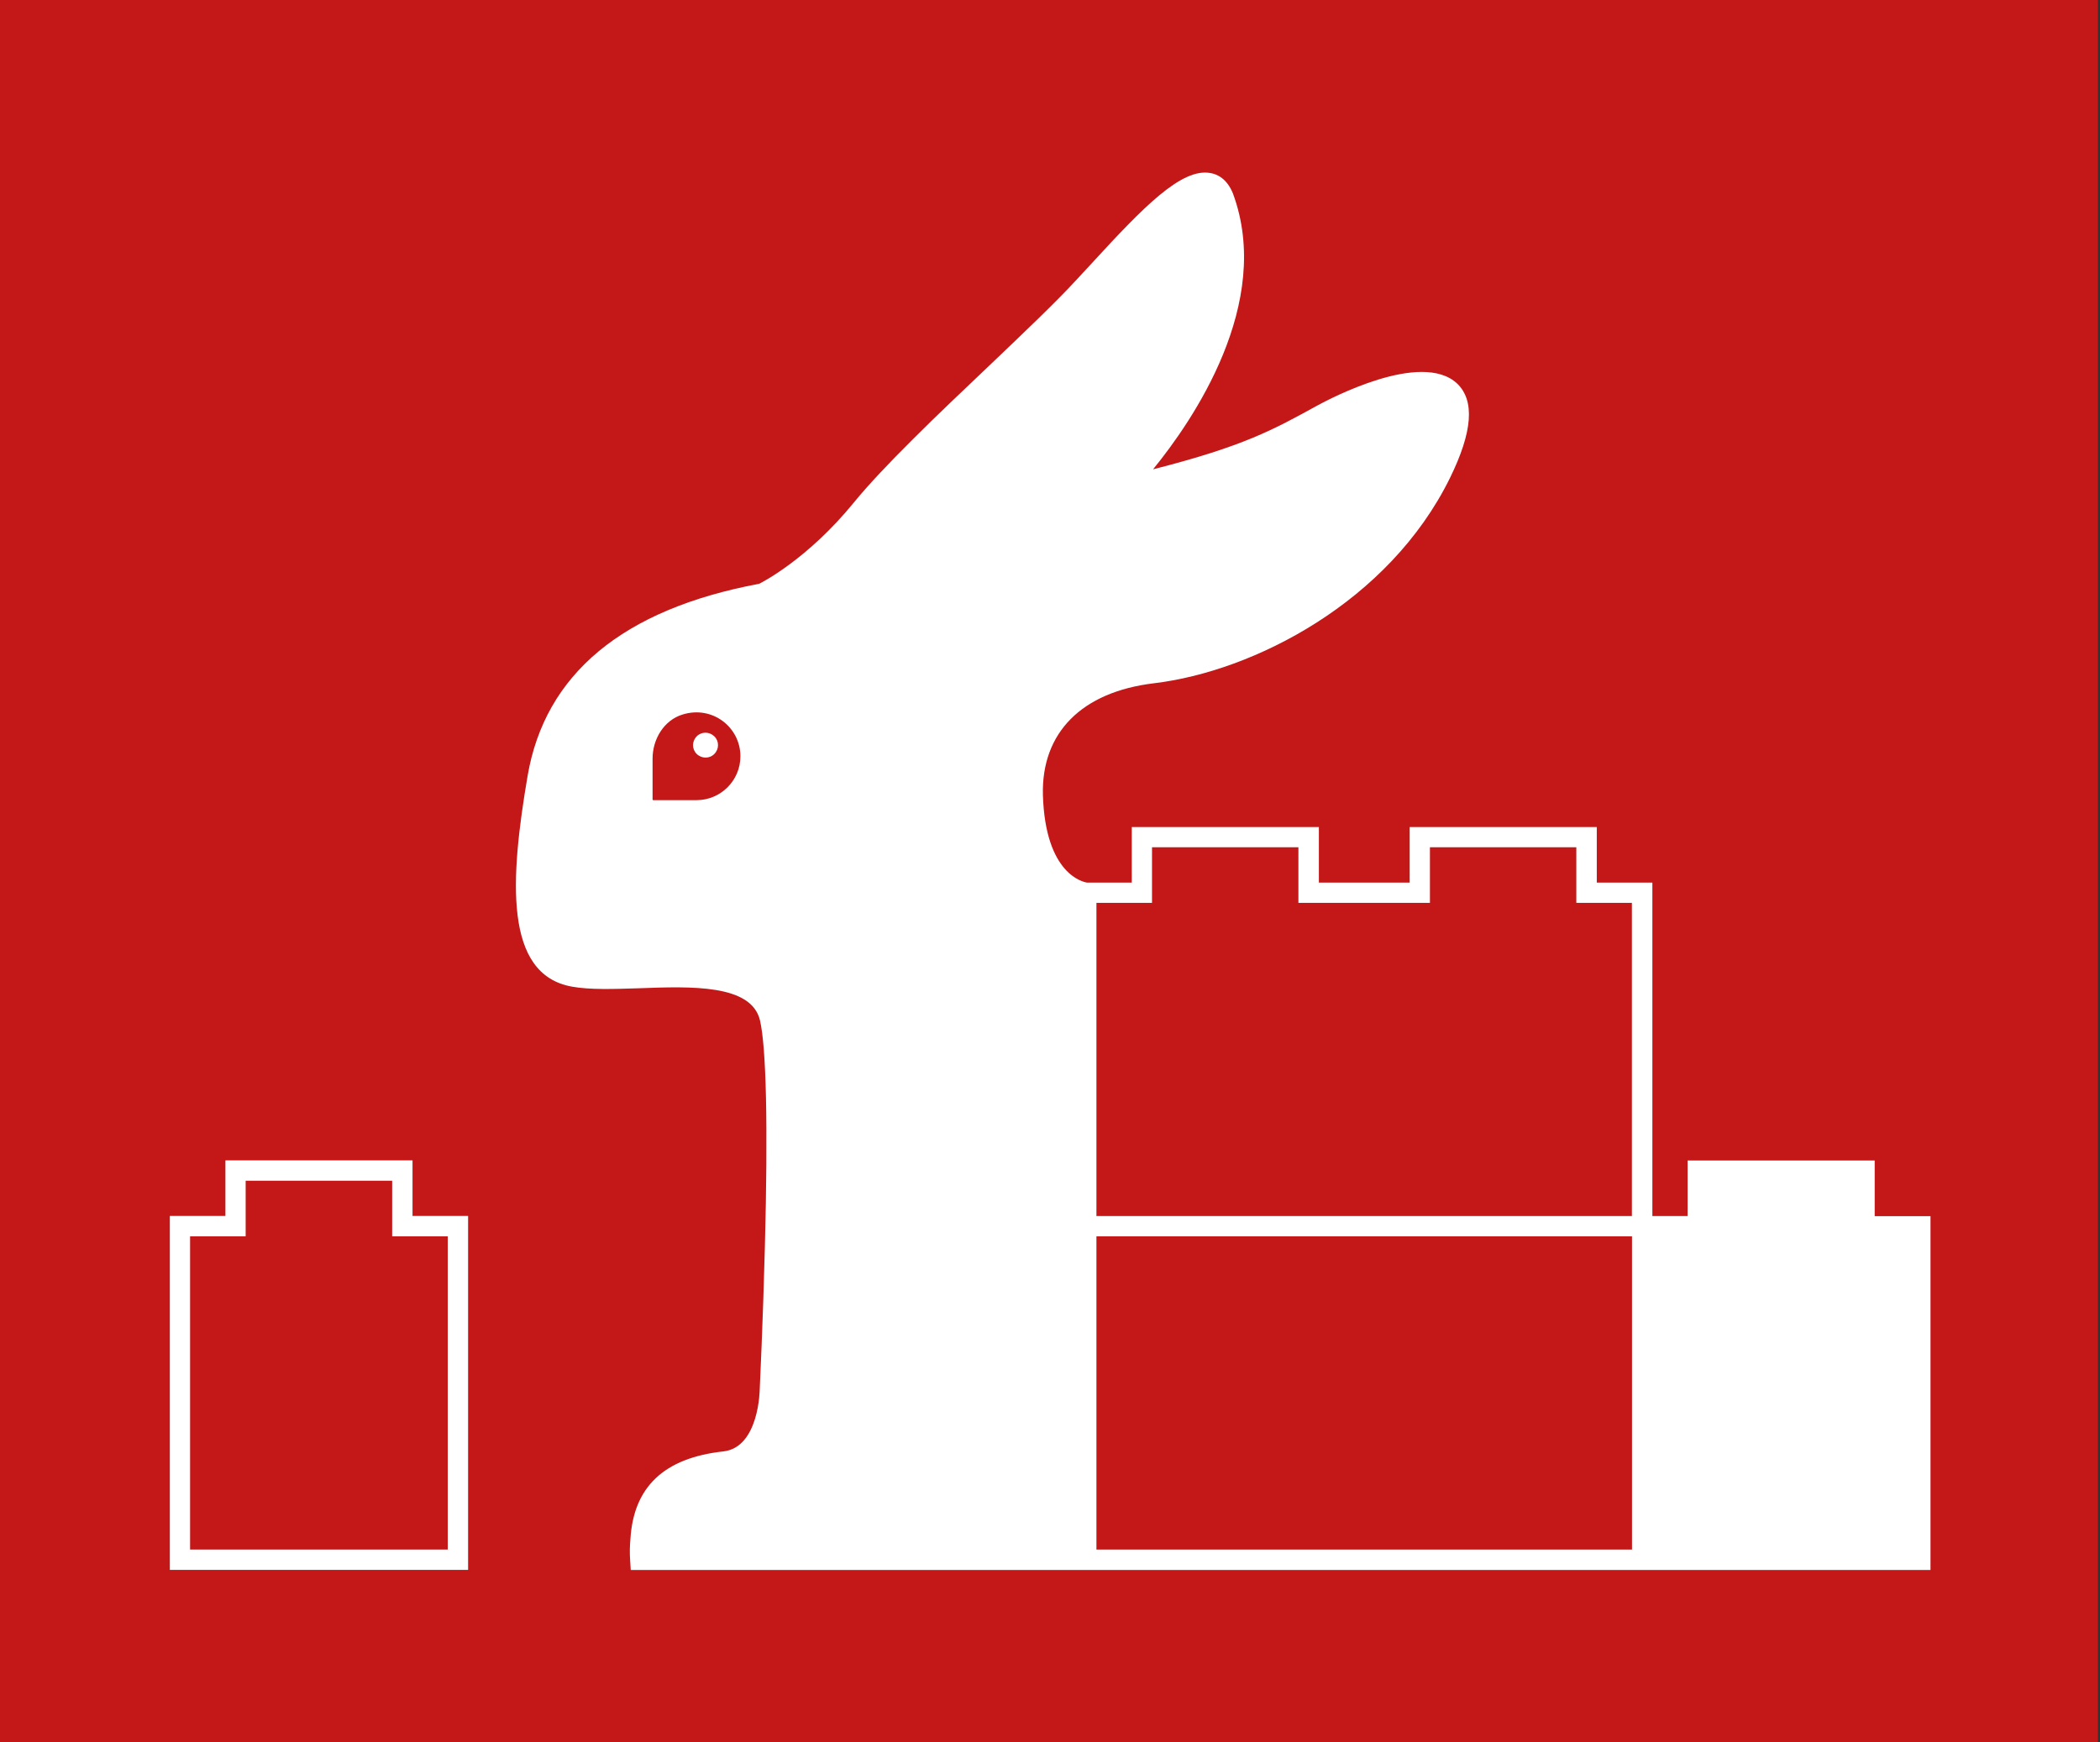 <?xml version="1.0" encoding="UTF-8"?>
<svg id="Calque_2" data-name="Calque 2" xmlns="http://www.w3.org/2000/svg" viewBox="0 0 183.62 152.36">
  <rect x="0" y="0" width="183.62" height="152.36" fill="#333333" stroke="none"/>
  <defs>
    <style>
      .cls-1 {
        fill: #c31718;
      }

      .cls-1, .cls-2 {
        stroke-width: 0px;
      }

      .cls-2 {
        fill: #fff;
      }
    </style>
  </defs>
  <rect class="cls-1" width="183.44" height="152.81"/>
  <g>
    <path class="cls-2" d="M36.07,101.47h-16.36v4.86h-4.86v30.95h26.08v-30.95h-4.86v-4.86ZM39.15,108.11v27.39h-22.53v-27.39h4.86v-4.86h12.81v4.86h4.86Z"/>
    <path class="cls-2" d="M60.92,64.39c-.43.43-.43,1.12,0,1.54s1.12.43,1.54,0c.43-.43.43-1.12,0-1.54s-1.12-.43-1.54,0Z"/>
    <path class="cls-2" d="M163.92,106.34v-4.86h-16.36v4.86h-3.08v-29.16h-4.86v-4.86h-16.36v4.86h-7.94v-4.86h-16.36v4.86h-3.91c-.33-.05-3.65-.71-3.86-7.66-.14-5.45,3.39-9.01,9.7-9.77,8.73-1.04,20.56-7.11,25.89-17.95,1.99-4.05,2.18-6.76.64-8.25-3.13-2.96-11.24,1.38-12.16,1.87-3.96,2.18-6.52,3.6-14.44,5.62,3.46-4.24,10.53-14.51,6.99-24.11-.52-1.3-1.38-1.71-1.99-1.8-2.51-.45-5.83,2.96-10.29,7.82l-1.38,1.49c-1.78,1.94-4.65,4.67-7.66,7.54-4.58,4.34-9.27,8.82-11.86,12-3.96,4.84-7.87,6.88-8.25,7.07-11.93,2.23-18.73,7.9-20.25,16.81-1.52,8.94-2.11,17.36,3.89,18.42,1.54.28,3.63.21,5.83.14,4.6-.17,9.84-.36,10.6,2.8.55,2.35.71,9.18.43,19.8-.17,6.69-.45,12.4-.45,12.45s-.05,5.1-3.18,5.45c-5.19.57-7.87,3.11-8.13,7.71-.05.57-.07,1.16-.02,1.83l.05.83h113.65v-30.94h-4.86ZM60.9,69.97h-3.79s-.05-.02-.05-.05v-3.58c0-1.71,1-3.37,2.63-3.86,2.63-.81,5.05,1.14,5.05,3.65,0,2.13-1.73,3.84-3.84,3.84ZM142.7,135.5h-46.83v-27.39h46.83v27.39ZM142.7,106.34h-46.83v-27.39h4.86v-4.86h12.8v4.86h11.5v-4.86h12.8v4.86h4.86v27.39Z"/>
  </g>
</svg>